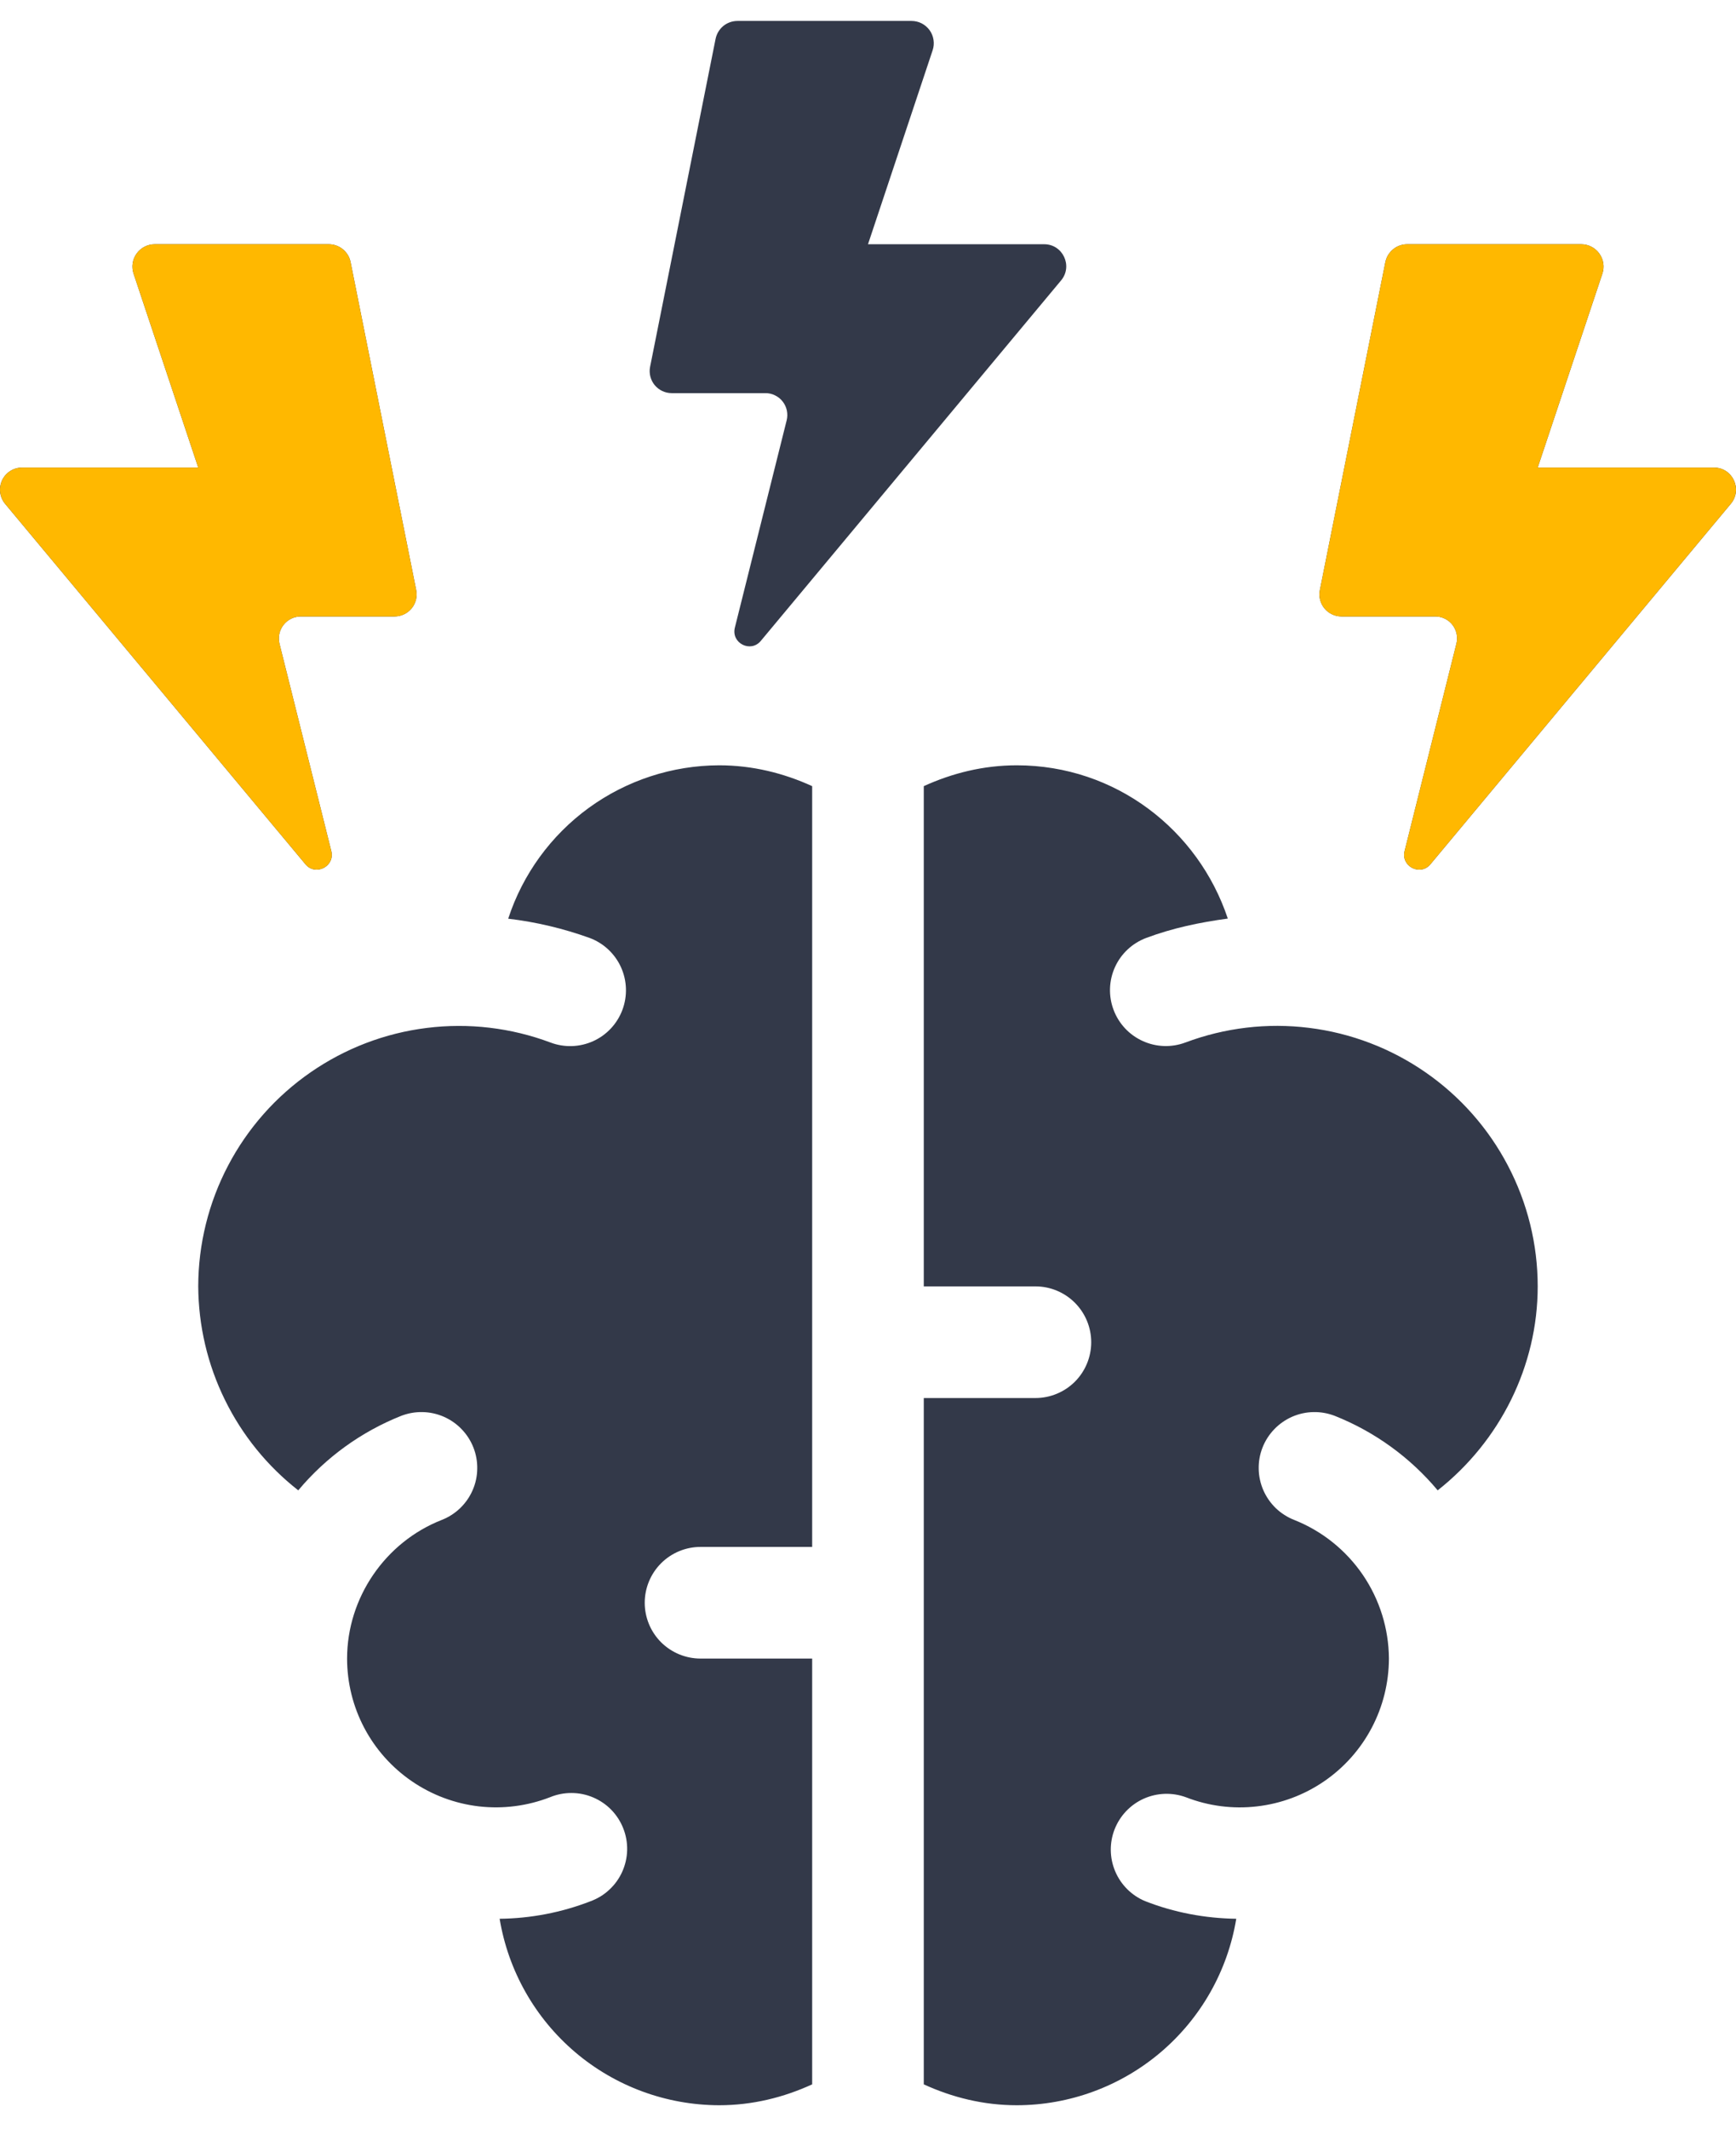 <?xml version="1.0" encoding="UTF-8"?> <svg xmlns="http://www.w3.org/2000/svg" width="31" height="38" viewBox="0 0 31 38" fill="none"><path d="M27.459 22.964C27.459 24.386 26.787 25.727 25.673 26.605C25.181 26.017 24.55 25.56 23.837 25.276C23.715 25.229 23.585 25.205 23.454 25.208C23.323 25.21 23.194 25.239 23.074 25.291C22.954 25.344 22.846 25.419 22.755 25.514C22.664 25.608 22.593 25.719 22.545 25.841C22.497 25.963 22.474 26.093 22.477 26.224C22.479 26.355 22.508 26.484 22.56 26.604C22.613 26.724 22.688 26.832 22.782 26.923C22.877 27.014 22.988 27.085 23.11 27.133C23.607 27.33 24.033 27.671 24.335 28.112C24.636 28.553 24.799 29.074 24.802 29.608C24.801 30.041 24.695 30.466 24.493 30.848C24.291 31.23 23.999 31.557 23.642 31.801C23.285 32.045 22.874 32.198 22.445 32.247C22.016 32.297 21.581 32.241 21.178 32.084C20.933 31.994 20.663 32.003 20.425 32.109C20.186 32.216 20 32.412 19.904 32.655C19.809 32.898 19.813 33.168 19.915 33.408C20.017 33.648 20.209 33.839 20.45 33.939C20.969 34.142 21.517 34.245 22.076 34.253C21.923 35.182 21.445 36.026 20.727 36.636C20.01 37.245 19.099 37.581 18.157 37.582C17.562 37.582 17.004 37.442 16.496 37.209V24.957H18.49C18.754 24.957 19.007 24.852 19.194 24.666C19.381 24.479 19.486 24.225 19.486 23.961C19.486 23.697 19.381 23.443 19.194 23.256C19.007 23.069 18.754 22.964 18.49 22.964H16.496V14.034C17.004 13.802 17.562 13.662 18.157 13.662C19.919 13.662 21.397 14.813 21.925 16.398C21.428 16.465 20.939 16.567 20.467 16.744C20.22 16.837 20.019 17.024 19.91 17.265C19.801 17.506 19.792 17.78 19.885 18.027C19.978 18.275 20.165 18.475 20.406 18.584C20.647 18.694 20.921 18.703 21.169 18.61C21.873 18.346 22.63 18.256 23.376 18.349C24.122 18.441 24.835 18.713 25.453 19.141C26.072 19.569 26.577 20.14 26.926 20.806C27.276 21.472 27.459 22.212 27.459 22.964ZM14.503 29.608V37.209C13.995 37.442 13.437 37.582 12.842 37.582C11.9 37.58 10.989 37.245 10.272 36.636C9.554 36.026 9.076 35.182 8.922 34.253C9.478 34.247 10.03 34.141 10.548 33.939C10.673 33.893 10.787 33.823 10.883 33.732C10.98 33.642 11.058 33.533 11.112 33.412C11.166 33.291 11.196 33.16 11.199 33.028C11.202 32.895 11.179 32.764 11.13 32.64C11.082 32.517 11.009 32.404 10.917 32.309C10.825 32.214 10.714 32.139 10.592 32.087C10.47 32.035 10.339 32.008 10.206 32.008C10.074 32.007 9.943 32.033 9.82 32.084C9.417 32.24 8.983 32.296 8.553 32.247C8.124 32.197 7.714 32.044 7.357 31.8C7 31.556 6.708 31.23 6.506 30.848C6.304 30.466 6.198 30.041 6.198 29.608C6.198 28.524 6.878 27.529 7.889 27.133C8.011 27.085 8.122 27.014 8.217 26.923C8.311 26.832 8.387 26.724 8.439 26.604C8.492 26.484 8.52 26.355 8.522 26.224C8.525 26.093 8.502 25.963 8.454 25.841C8.406 25.719 8.335 25.608 8.244 25.514C8.154 25.419 8.045 25.344 7.925 25.291C7.805 25.239 7.676 25.21 7.545 25.208C7.414 25.205 7.284 25.229 7.162 25.276C6.449 25.56 5.818 26.017 5.326 26.605C4.773 26.172 4.325 25.62 4.016 24.989C3.706 24.359 3.544 23.666 3.54 22.964C3.541 22.212 3.724 21.472 4.074 20.806C4.423 20.141 4.928 19.57 5.547 19.142C6.165 18.714 6.877 18.442 7.623 18.35C8.369 18.257 9.127 18.347 9.831 18.611C10.078 18.704 10.352 18.695 10.593 18.586C10.834 18.477 11.021 18.276 11.114 18.029C11.207 17.781 11.198 17.507 11.089 17.266C10.98 17.026 10.78 16.838 10.532 16.745C10.061 16.575 9.572 16.459 9.075 16.4C9.335 15.605 9.839 14.913 10.515 14.421C11.192 13.93 12.006 13.664 12.842 13.662C13.437 13.662 13.995 13.802 14.503 14.034V27.615H12.51C12.245 27.615 11.992 27.72 11.805 27.907C11.618 28.094 11.513 28.348 11.513 28.612C11.513 28.876 11.618 29.13 11.805 29.317C11.992 29.503 12.245 29.608 12.51 29.608H14.503ZM7.432 10.534C7.444 10.591 7.442 10.65 7.428 10.706C7.414 10.763 7.388 10.815 7.351 10.86C7.314 10.905 7.267 10.942 7.215 10.966C7.162 10.992 7.105 11.004 7.047 11.005H5.372C5.313 11.005 5.254 11.018 5.2 11.044C5.147 11.07 5.1 11.108 5.063 11.155C5.026 11.203 5.001 11.257 4.988 11.316C4.976 11.374 4.977 11.434 4.991 11.492L5.916 15.193C5.985 15.467 5.634 15.645 5.454 15.428L0.09 8.993C0.043 8.935 0.012 8.865 0.003 8.791C-0.006 8.717 0.006 8.641 0.037 8.574C0.069 8.506 0.119 8.449 0.182 8.409C0.245 8.368 0.318 8.347 0.393 8.347H3.54L2.385 4.885C2.365 4.825 2.36 4.761 2.369 4.699C2.379 4.636 2.403 4.577 2.44 4.526C2.477 4.474 2.526 4.433 2.582 4.404C2.638 4.375 2.701 4.36 2.764 4.36H5.871C5.963 4.36 6.052 4.392 6.124 4.451C6.195 4.51 6.244 4.591 6.261 4.682L7.432 10.534ZM24.738 4.682C24.756 4.591 24.804 4.51 24.876 4.451C24.947 4.392 25.036 4.36 25.129 4.36H28.235C28.299 4.36 28.361 4.375 28.417 4.404C28.474 4.433 28.522 4.474 28.559 4.526C28.596 4.577 28.621 4.636 28.63 4.699C28.64 4.761 28.634 4.825 28.614 4.885L27.459 8.347H30.606C30.94 8.347 31.122 8.736 30.908 8.993L25.544 15.428C25.364 15.645 25.014 15.468 25.082 15.193L26.007 11.492C26.022 11.434 26.023 11.374 26.011 11.316C25.999 11.257 25.974 11.203 25.937 11.155C25.901 11.108 25.854 11.07 25.8 11.044C25.747 11.018 25.688 11.004 25.628 11.005H23.954C23.896 11.004 23.838 10.992 23.786 10.966C23.733 10.942 23.687 10.905 23.65 10.86C23.613 10.815 23.587 10.763 23.573 10.706C23.558 10.65 23.557 10.591 23.569 10.534L24.738 4.682ZM12.778 0.695C12.796 0.605 12.845 0.523 12.916 0.464C12.987 0.406 13.077 0.374 13.169 0.374H16.276C16.339 0.374 16.401 0.388 16.458 0.417C16.514 0.446 16.563 0.488 16.6 0.539C16.637 0.59 16.661 0.65 16.67 0.712C16.68 0.775 16.674 0.839 16.654 0.898L15.5 4.36H18.646C18.98 4.36 19.162 4.75 18.948 5.006L13.585 11.442C13.404 11.658 13.055 11.482 13.122 11.206L14.047 7.506C14.062 7.448 14.063 7.388 14.051 7.329C14.039 7.271 14.014 7.216 13.977 7.169C13.941 7.122 13.894 7.084 13.84 7.058C13.787 7.031 13.728 7.018 13.668 7.018H11.994C11.936 7.018 11.879 7.005 11.826 6.98C11.773 6.955 11.727 6.919 11.69 6.874C11.653 6.829 11.627 6.776 11.613 6.72C11.599 6.663 11.597 6.604 11.609 6.547L12.778 0.695Z" fill="#333949"></path><path d="M7.432 10.534C7.444 10.591 7.442 10.65 7.428 10.706C7.414 10.763 7.388 10.816 7.351 10.86C7.314 10.905 7.267 10.942 7.215 10.967C7.162 10.992 7.105 11.005 7.047 11.005H5.372C5.313 11.005 5.254 11.018 5.2 11.044C5.147 11.071 5.1 11.109 5.063 11.156C5.026 11.203 5.001 11.257 4.988 11.316C4.976 11.374 4.977 11.434 4.991 11.492L5.916 15.193C5.985 15.467 5.634 15.645 5.454 15.428L0.09 8.993C0.043 8.935 0.012 8.865 0.003 8.791C-0.006 8.717 0.006 8.641 0.037 8.574C0.069 8.506 0.119 8.449 0.182 8.409C0.245 8.369 0.318 8.347 0.393 8.347H3.54L2.385 4.885C2.365 4.825 2.36 4.761 2.369 4.699C2.379 4.636 2.403 4.577 2.44 4.526C2.477 4.474 2.526 4.433 2.582 4.404C2.638 4.375 2.701 4.36 2.764 4.36H5.871C5.963 4.36 6.052 4.392 6.124 4.451C6.195 4.51 6.244 4.591 6.261 4.682L7.432 10.534ZM24.738 4.682C24.756 4.591 24.804 4.51 24.876 4.451C24.947 4.392 25.036 4.36 25.129 4.36H28.235C28.299 4.36 28.361 4.375 28.417 4.404C28.474 4.433 28.522 4.474 28.559 4.526C28.596 4.577 28.621 4.636 28.63 4.699C28.64 4.761 28.634 4.825 28.614 4.885L27.459 8.347H30.606C30.94 8.347 31.122 8.736 30.908 8.993L25.544 15.428C25.364 15.645 25.014 15.468 25.082 15.193L26.007 11.492C26.022 11.434 26.023 11.374 26.011 11.316C25.999 11.257 25.974 11.203 25.937 11.156C25.901 11.108 25.854 11.07 25.8 11.044C25.747 11.018 25.688 11.005 25.628 11.005H23.954C23.896 11.005 23.838 10.992 23.786 10.967C23.733 10.942 23.687 10.905 23.65 10.86C23.613 10.816 23.587 10.763 23.573 10.706C23.558 10.65 23.557 10.591 23.569 10.534L24.738 4.682Z" fill="#FFB800"></path></svg> 